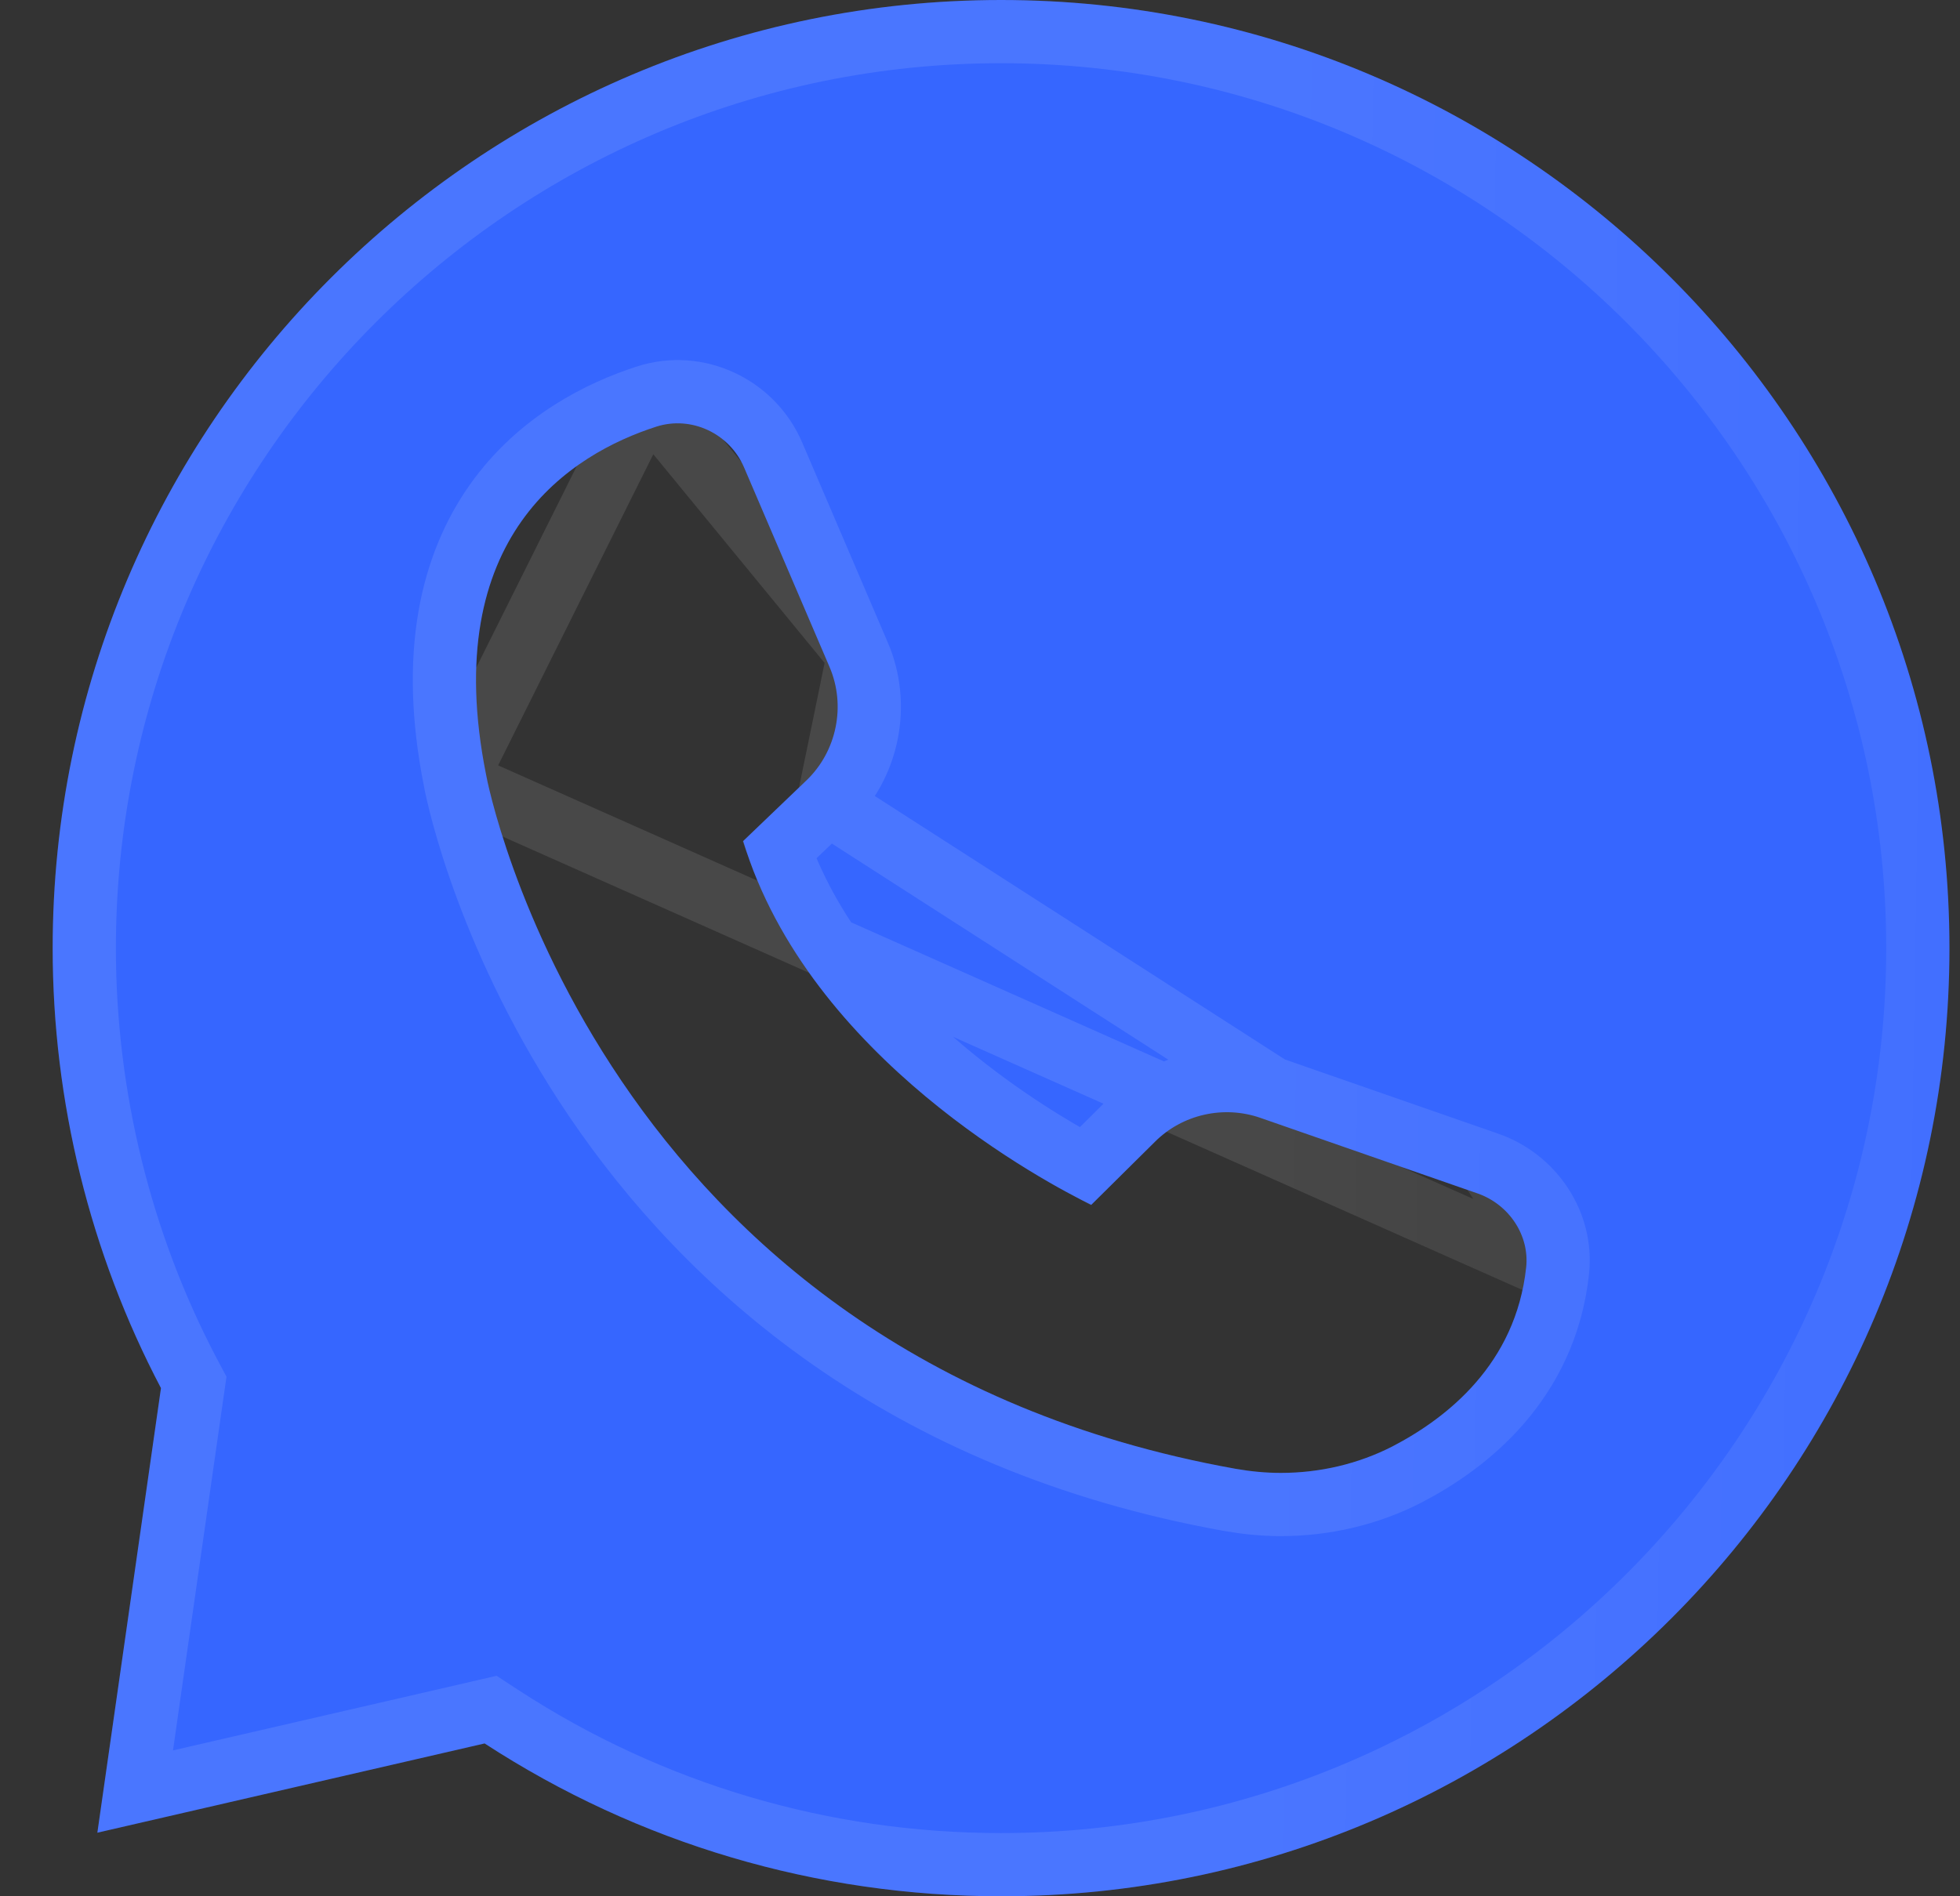 <?xml version="1.0" encoding="UTF-8"?> <svg xmlns="http://www.w3.org/2000/svg" width="31" height="30" viewBox="0 0 31 30" fill="none"><rect x="0" y="0" width="31" height="30" fill="#333333" stroke="none"/><path d="M30.833 15.001C30.833 6.729 24.105 0 15.833 0C7.562 0 0.833 6.729 0.833 15.001C0.833 17.424 1.425 19.829 2.546 21.96L1.54 28.994L7.665 27.582C10.097 29.165 12.916 30 15.833 30C24.105 30.002 30.833 23.273 30.833 15.001ZM7.688 12.255C6.931 8.465 9.049 7.178 10.383 6.749C10.933 6.574 11.537 6.855 11.768 7.394L13.12 10.551C13.383 11.164 13.235 11.889 12.751 12.35L11.754 13.306C12.797 16.744 16.576 18.729 17.26 19.061L18.266 18.064C18.7 17.63 19.355 17.482 19.937 17.686L23.371 18.881C23.869 19.056 24.194 19.546 24.138 20.053C23.972 21.576 22.895 22.429 22.025 22.882C21.484 23.16 20.876 23.302 20.258 23.302C20.018 23.302 19.782 23.279 19.542 23.237C9.437 21.427 7.701 12.347 7.688 12.255Z" fill="#3666FF"></path><path d="M10.23 6.273L10.232 6.272C11.033 6.017 11.898 6.427 12.228 7.197L13.579 10.354L10.23 6.273ZM10.23 6.273C9.506 6.506 8.531 6.983 7.843 7.952C7.146 8.937 6.798 10.353 7.198 12.353L7.198 12.353M10.23 6.273L7.198 12.353M23.536 18.409L23.537 18.409C24.239 18.656 24.718 19.354 24.635 20.108M23.536 18.409L24.635 20.108M23.536 18.409L20.102 17.214L23.536 18.409ZM24.635 20.108C24.442 21.873 23.19 22.84 22.255 23.326L22.253 23.327C21.639 23.642 20.953 23.802 20.258 23.802C19.985 23.802 19.72 23.775 19.457 23.73L19.454 23.729C14.245 22.796 11.177 19.98 9.416 17.382C7.747 14.917 7.252 12.647 7.198 12.353M24.635 20.108L7.198 12.353M13.096 12.712C13.096 12.712 13.095 12.712 13.095 12.713L12.327 13.448C12.851 14.904 13.907 16.085 14.962 16.965C15.835 17.692 16.683 18.192 17.165 18.451L17.912 17.711C17.912 17.71 17.913 17.71 17.913 17.71C18.484 17.139 19.34 16.947 20.101 17.213L13.096 12.712ZM13.096 12.712C13.732 12.106 13.925 11.159 13.58 10.354L13.096 12.712ZM3.041 22.031L3.064 21.871L2.988 21.728C1.905 19.669 1.333 17.344 1.333 15.001C1.333 7.005 7.838 0.5 15.833 0.5C23.829 0.5 30.333 7.005 30.333 15.001C30.333 22.997 23.829 29.502 15.833 29.5H15.833C13.013 29.5 10.288 28.693 7.937 27.163L7.759 27.047L7.552 27.095L2.138 28.343L3.041 22.031Z" stroke="url(#paint0_linear_951_208)" stroke-opacity="0.1"></path><defs><linearGradient id="paint0_linear_951_208" x1="-2.768" y1="10.179" x2="45.506" y2="10.943" gradientUnits="userSpaceOnUse"><stop offset="0.484" stop-color="white"></stop><stop offset="1" stop-color="white" stop-opacity="0"></stop></linearGradient></defs></svg> 